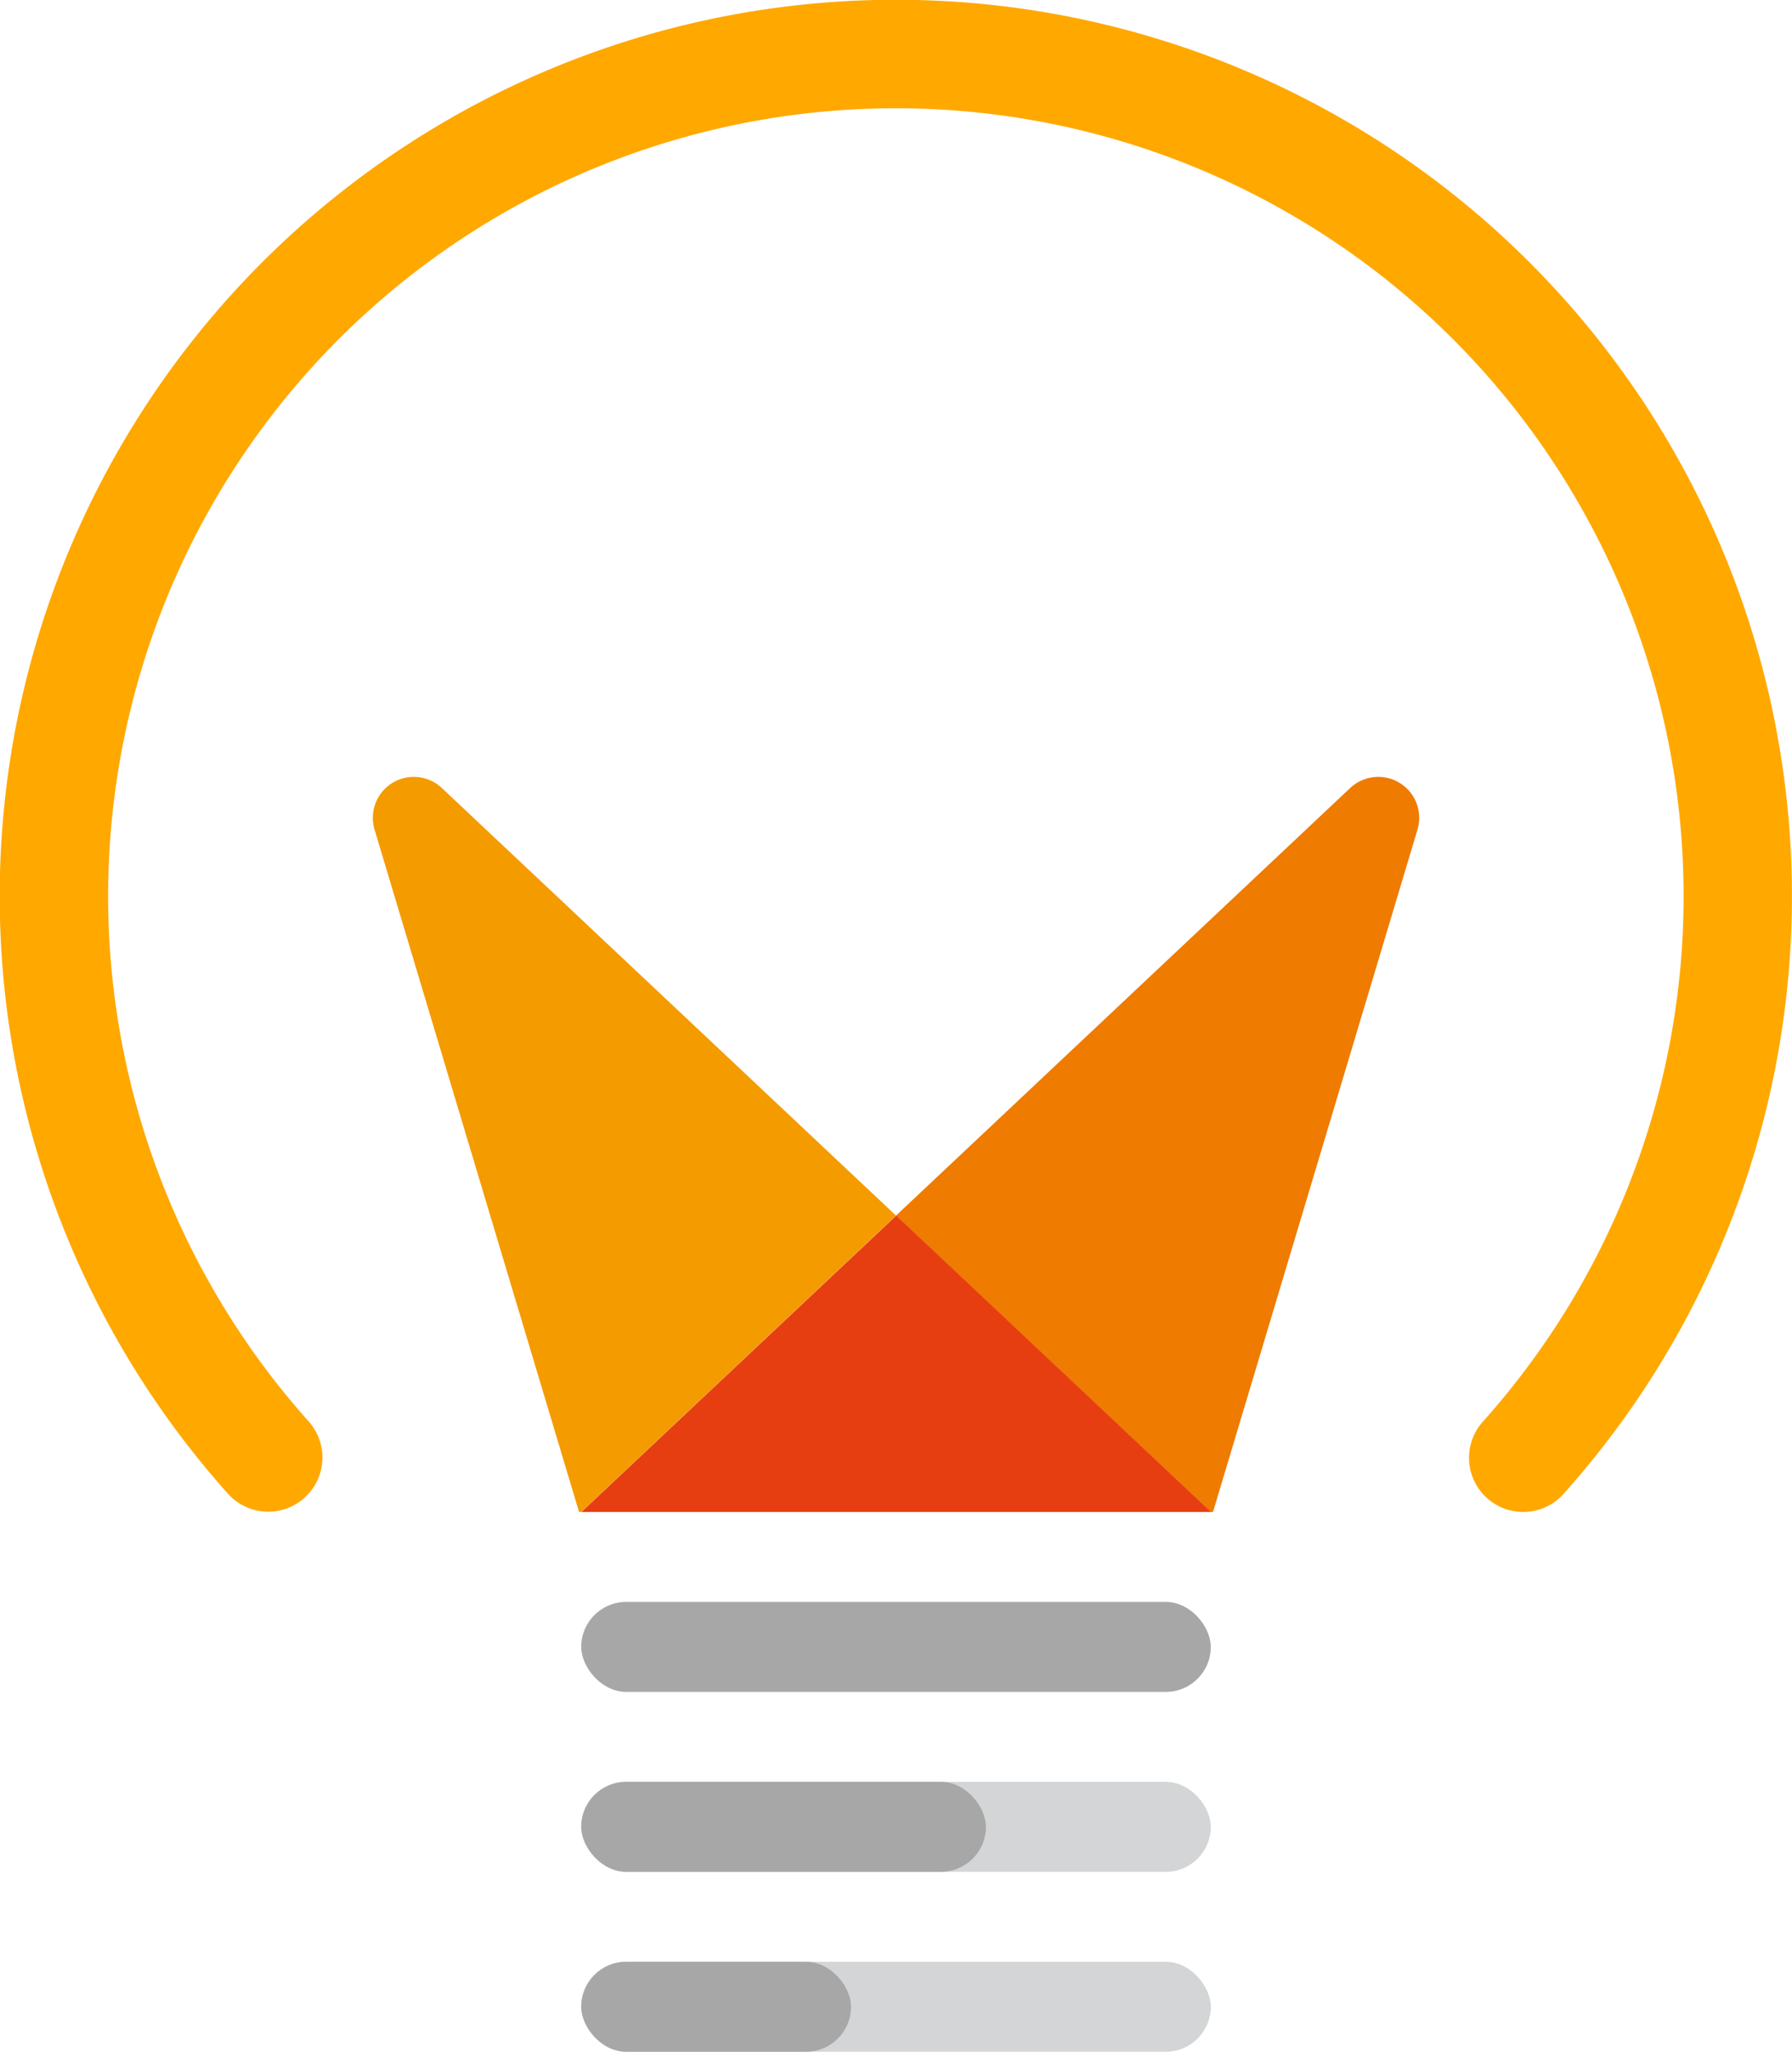 <svg xmlns="http://www.w3.org/2000/svg" width="38.195" height="43.72" viewBox="0 0 38.195 43.72">
  <g id="Group_567" data-name="Group 567" transform="translate(-179.735 -235.066)">
    <g id="Group_3" data-name="Group 3" transform="translate(179.735 235.066)">
      <g id="Group_1" data-name="Group 1">
        <path id="Path_1" data-name="Path 1" d="M212.2,267.284a1.154,1.154,0,0,1-.859-1.924,16.79,16.79,0,1,0-25.028-.006,1.154,1.154,0,1,1-1.721,1.54,19.1,19.1,0,1,1,28.468.006A1.151,1.151,0,0,1,212.2,267.284Z" transform="translate(-179.735 -235.066)" fill="#ffa800"/>
      </g>
      <rect id="Rectangle_2" data-name="Rectangle 2" width="13.419" height="1.917" rx="0.958" transform="translate(12.388 37.969)" fill="#d3d5d6"/>
      <rect id="Rectangle_3" data-name="Rectangle 3" width="13.419" height="1.917" rx="0.958" transform="translate(12.388 41.803)" fill="#d3d5d6"/>
      <rect id="Rectangle_4" data-name="Rectangle 4" width="5.751" height="1.917" rx="0.958" transform="translate(12.388 41.803)" fill="#a7a7a7"/>
      <rect id="Rectangle_5" data-name="Rectangle 5" width="8.626" height="1.917" rx="0.958" transform="translate(12.388 37.969)" fill="#a7a7a7"/>
      <rect id="Rectangle_6" data-name="Rectangle 6" width="13.419" height="1.917" rx="0.958" transform="translate(12.388 34.135)" fill="#a7a7a7"/>
      <g id="Group_2" data-name="Group 2" transform="translate(7.943 16.55)">
        <path id="Path_2" data-name="Path 2" d="M244.081,282.679a.873.873,0,0,1,1.434.886l-4.359,14.541h-.047l-6.709-6.315Z" transform="translate(-223.245 -282.438)" fill="#ef7b00" fill-rule="evenodd"/>
        <path id="Path_3" data-name="Path 3" d="M203.944,282.679a.873.873,0,0,0-1.434.886l4.359,14.541h.047l6.709-6.315Z" transform="translate(-202.47 -282.438)" fill="#f49b00" fill-rule="evenodd"/>
        <path id="Path_4" data-name="Path 4" d="M215.2,315.526h13.419l-6.709-6.315Z" transform="translate(-210.75 -299.858)" fill="#e63e11" fill-rule="evenodd"/>
      </g>
    </g>
  </g>
</svg>
